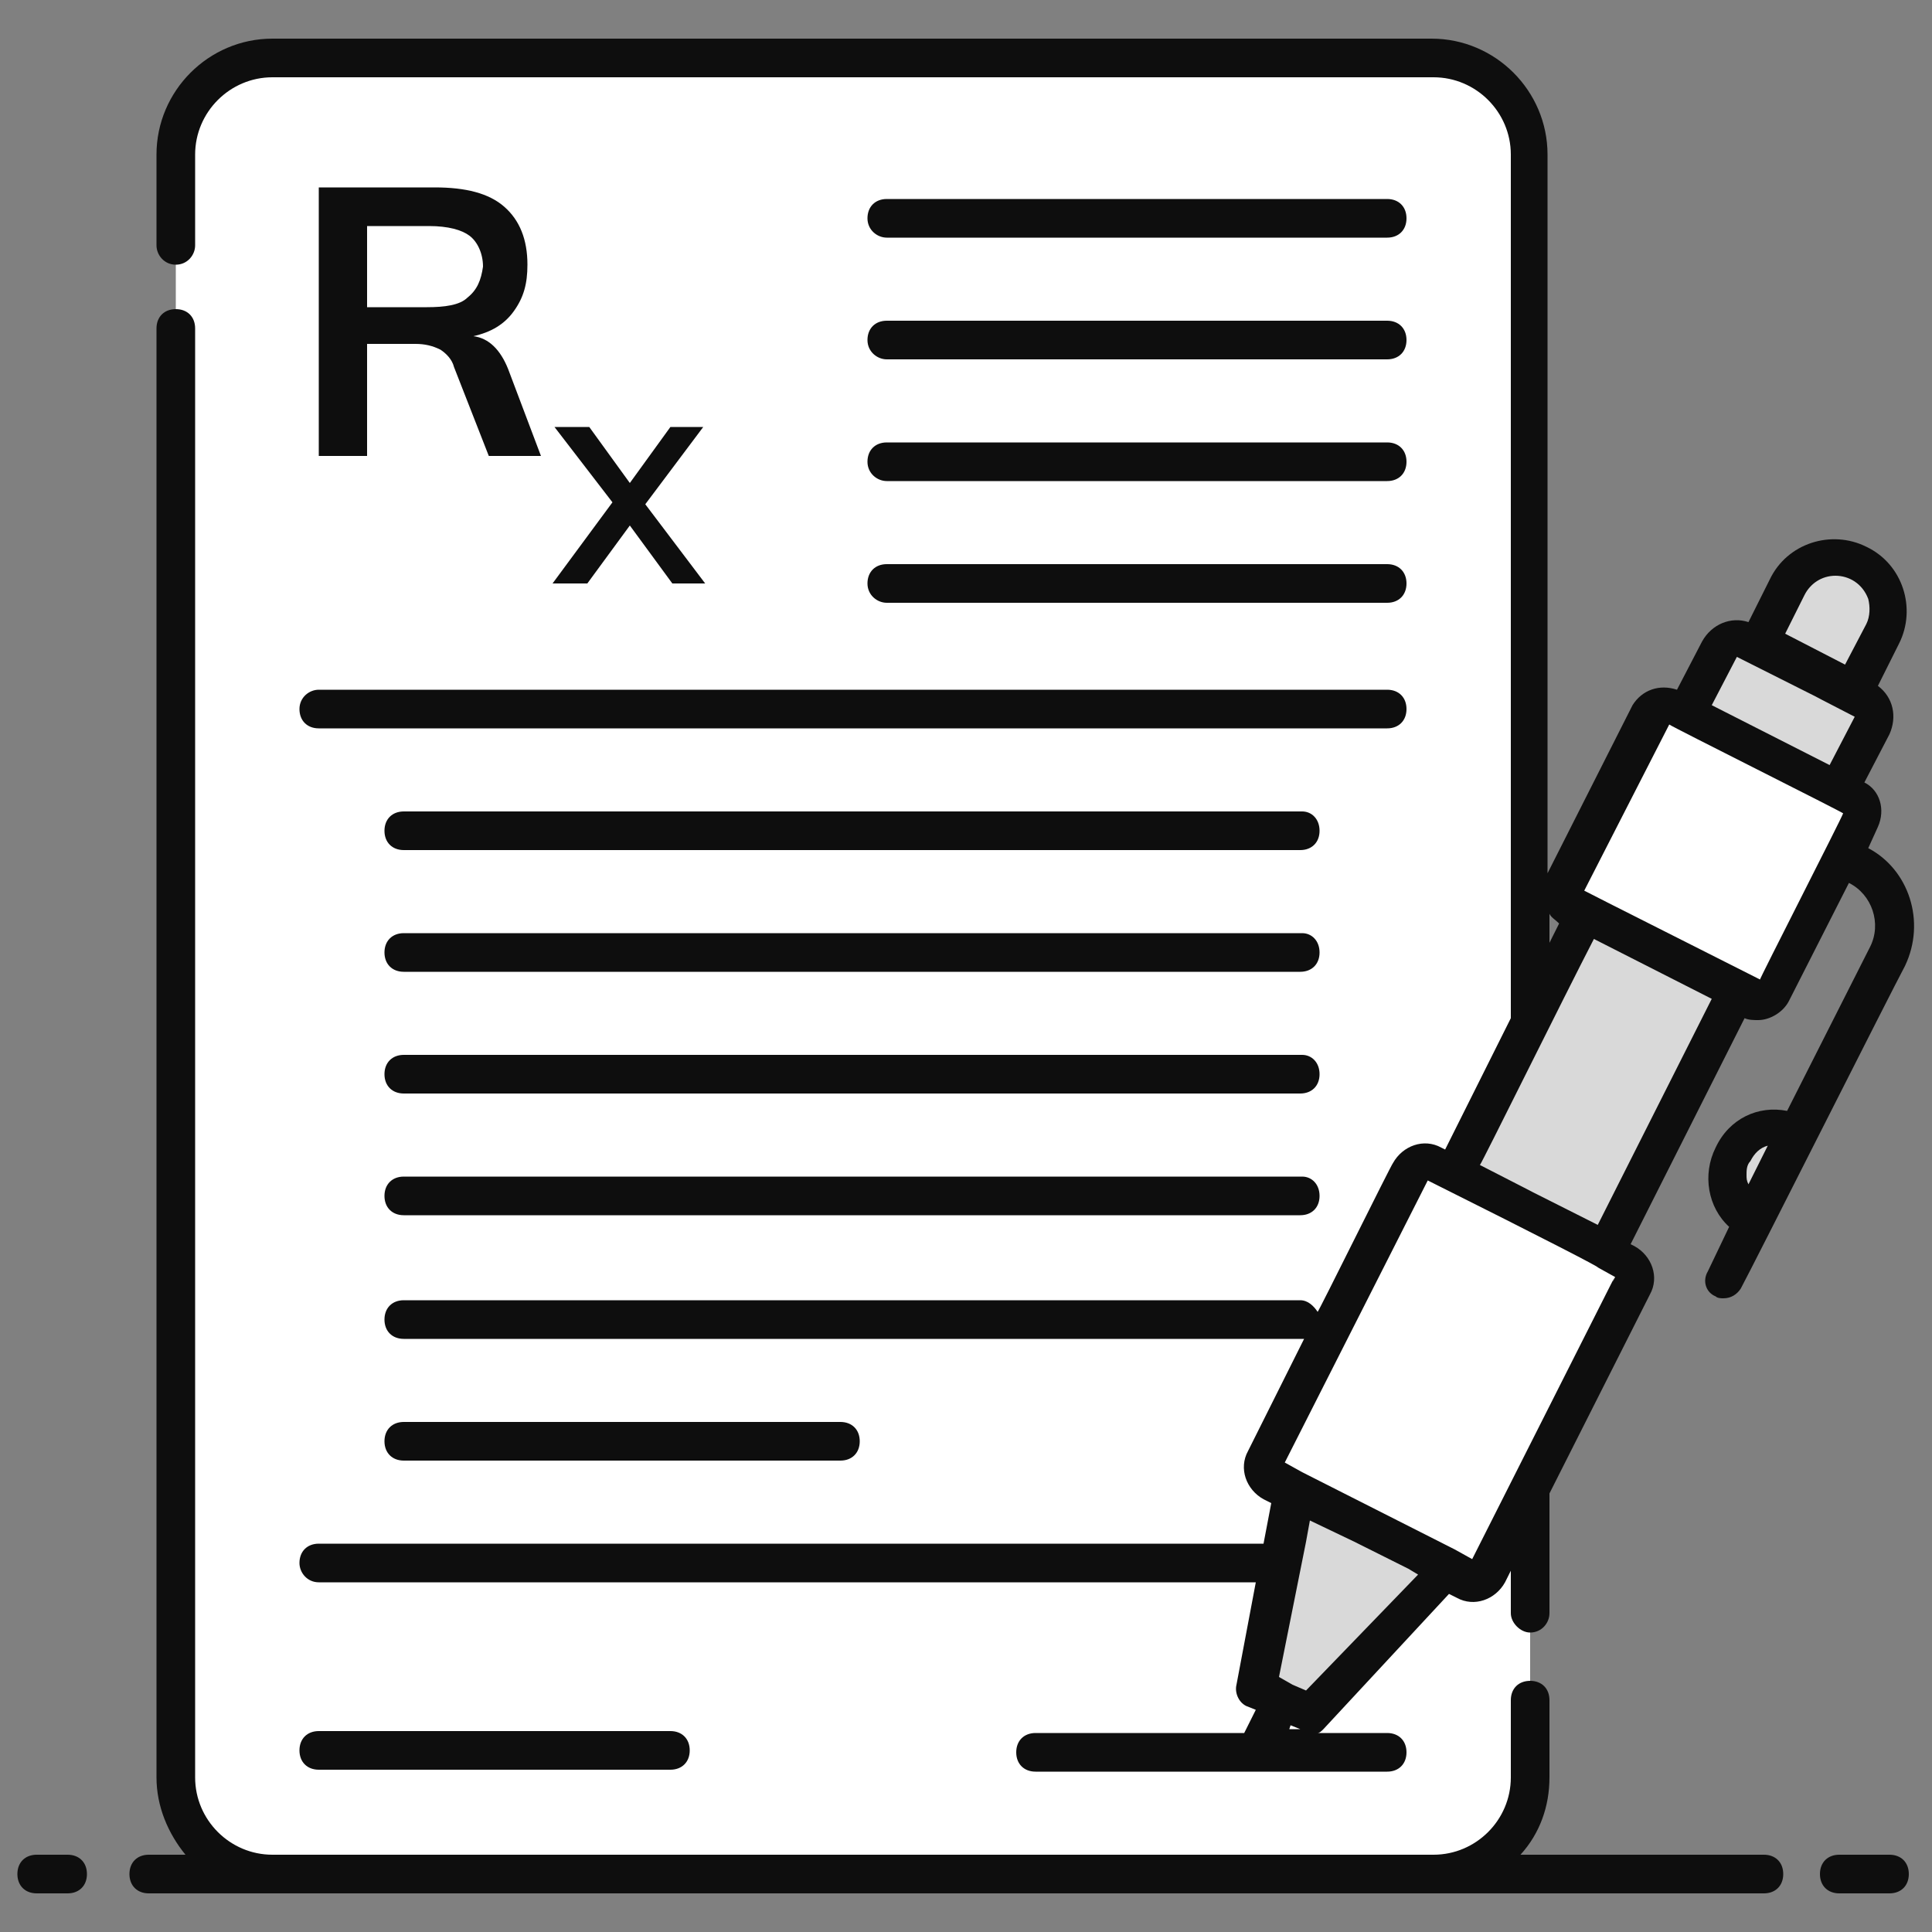 <svg xmlns="http://www.w3.org/2000/svg" enable-background="new 0 0 100 100" viewBox="0 0 100 100" id="Prescription">
  <rect x="0" y="0" width="100" height="100" fill="#808080" stroke="none"/>
  <path fill="#ffffff" d="M79.2,8v84c0,2.8-2.2,5-5,5H14.1c-2.8,0-5-2.2-5-5V8c0-2.8,2.2-5,5-5h60.1C77,3,79.2,5.3,79.2,8z" class="colorffffff svgShape"></path>
  <path fill="#d9d9d9" d="M75.2,60.8l7.9,4l13.8-27.3c0.2-0.5,0.1-1.1-0.4-1.3l-6.1-3.1c-0.5-0.2-1.1-0.1-1.3,0.4L75.2,60.8z" class="colorb5d8fe svgShape"></path>
  <polygon fill="#d9d9d9" points="66.9 77.2 74.8 81.2 67.8 88.7 65 87.3" class="colorb5d8fe svgShape"></polygon>
  <path fill="#ffffff" d="M73,60.6l-7.5,14.9c-0.2,0.4,0,0.9,0.4,1.1l10,5.1c0.4,0.2,0.9,0,1.1-0.4l7.5-14.9c0.2-0.4,0-0.9-0.4-1.1
				l-10-5.1C73.8,60,73.3,60.2,73,60.6z" class="colorffffff svgShape"></path>
  <path fill="#d9d9d9" d="M96.2 29.1L96.2 29.1c1.4.7 1.9 2.3 1.2 3.7l-1.5 3L91 33.4l1.5-3C93.2 29 94.9 28.4 96.2 29.1zM89.7 59.7c-.6 1.2-.1 2.7 1.1 3.3l2.2-4.4C91.8 58 90.3 58.5 89.7 59.7z" class="colorb5d8fe svgShape"></path>
  <path fill="#ffffff" d="M81.3,46.9l9.4,4.8c0.4,0.2,0.8,0,1-0.3l4.5-9c0.2-0.4,0-0.9-0.3-1l-9.4-4.8c-0.4-0.2-0.8,0-1,0.3l-4.6,9
					C80.8,46.2,80.9,46.7,81.3,46.9z" class="colorffffff svgShape"></path>
  <path fill="#0e0e0e" d="M91.3 96H78.7c1-1.1 1.5-2.5 1.5-4v-4c0-.6-.4-1-1-1s-1 .4-1 1v4c0 2.2-1.8 4-4 4H14.1c-2.2 0-4-1.8-4-4V17c0-.6-.4-1-1-1s-1 .4-1 1v75c0 1.5.6 2.9 1.5 4H7.7c-.6 0-1 .4-1 1s.4 1 1 1c24.5 0 59.1 0 83.6 0 .6 0 1-.4 1-1S91.9 96 91.3 96zM3.5 96H1.9c-.6 0-1 .4-1 1s.4 1 1 1h1.6c.6 0 1-.4 1-1S4.1 96 3.5 96zM97.8 96h-2.6c-.6 0-1 .4-1 1s.4 1 1 1h2.6c.6 0 1-.4 1-1S98.4 96 97.8 96z" class="color077af1 svgShape"></path>
  <path fill="#0e0e0e" d="M26.6,16.1c0.5-0.7,0.7-1.4,0.7-2.4c0-1.3-0.4-2.3-1.2-3c-0.8-0.7-2-1-3.6-1h-6v13.9H19v-5.8h2.5
						c0.5,0,0.9,0.1,1.3,0.3c0.3,0.2,0.6,0.5,0.7,0.9l1.8,4.6H28l-1.7-4.5c-0.4-1-1-1.6-1.8-1.7C25.4,17.2,26.1,16.8,26.6,16.1z
						 M24.2,15.4c-0.4,0.4-1.2,0.5-2.1,0.5H19v-4.2h3.2c1,0,1.7,0.2,2.1,0.5c0.4,0.3,0.7,0.9,0.7,1.6C24.9,14.5,24.7,15,24.2,15.4z" class="color077af1 svgShape"></path>
  <polygon fill="#0e0e0e" points="30.4 30.2 32.6 27.2 34.8 30.2 36.5 30.2 33.4 26.1 36.4 22.1 34.7 22.1 32.6 25 30.5 22.1 28.7 22.1 31.7 26 28.6 30.2" class="color077af1 svgShape"></polygon>
  <path fill="#0e0e0e" d="M45.9 12.3h25.9c.6 0 1-.4 1-1s-.4-1-1-1H45.9c-.6 0-1 .4-1 1S45.4 12.3 45.9 12.3zM45.9 18.6h25.9c.6 0 1-.4 1-1s-.4-1-1-1H45.9c-.6 0-1 .4-1 1S45.4 18.6 45.9 18.6zM45.9 24.9h25.9c.6 0 1-.4 1-1s-.4-1-1-1H45.9c-.6 0-1 .4-1 1S45.4 24.9 45.9 24.9zM45.9 31.2h25.9c.6 0 1-.4 1-1s-.4-1-1-1H45.9c-.6 0-1 .4-1 1S45.4 31.2 45.9 31.2zM15.5 36.7c0 .6.4 1 1 1h55.3c.6 0 1-.4 1-1s-.4-1-1-1H16.5C16 35.7 15.5 36.1 15.5 36.7zM34.7 91.6c.6 0 1-.4 1-1s-.4-1-1-1H16.5c-.6 0-1 .4-1 1s.4 1 1 1H34.7zM67.4 42H20.9c-.6 0-1 .4-1 1s.4 1 1 1h46.4c.6 0 1-.4 1-1S67.9 42 67.4 42zM67.4 48.3H20.9c-.6 0-1 .4-1 1s.4 1 1 1h46.4c.6 0 1-.4 1-1S67.9 48.3 67.4 48.3zM67.4 54.6H20.9c-.6 0-1 .4-1 1s.4 1 1 1h46.4c.6 0 1-.4 1-1S67.9 54.6 67.4 54.6zM67.4 60.9H20.9c-.6 0-1 .4-1 1s.4 1 1 1h46.4c.6 0 1-.4 1-1S67.9 60.9 67.4 60.9zM43.5 75.6c.6 0 1-.4 1-1s-.4-1-1-1H20.9c-.6 0-1 .4-1 1s.4 1 1 1H43.5z" class="color077af1 svgShape"></path>
  <path fill="#0e0e0e" d="M96.7,43.9L96.7,43.9l0.5-1.1c0.4-0.9,0.1-1.9-0.7-2.3l1.3-2.5c0.4-0.9,0.2-1.9-0.6-2.5l1.1-2.2
						c0.9-1.8,0.2-4.1-1.7-5c-1.8-0.9-4.1-0.2-5,1.7l-1.1,2.2c-0.9-0.3-1.9,0.1-2.4,1l-1.3,2.5c-0.9-0.3-1.8,0-2.3,0.8l-4.4,8.7V8
						c0-3.3-2.7-6-6-6H14.1c-3.3,0-6,2.7-6,6v4.7c0,0.5,0.4,1,1,1c0.6,0,1-0.5,1-1V8c0-2.2,1.8-4,4-4h60.1c2.2,0,4,1.8,4,4v44.7
						l-3.4,6.8l-0.2-0.1c-0.9-0.5-2-0.1-2.5,0.8c-0.1,0.1-3.9,7.8-3.9,7.7c-0.2-0.3-0.5-0.6-0.9-0.6H20.9c-0.6,0-1,0.4-1,1
						s0.4,1,1,1h46.4c0.1,0,0.1,0,0.2,0l0,0h0l-2.9,5.8c-0.5,0.9-0.1,2,0.8,2.5l0.4,0.2l-0.4,2.1H16.5c-0.6,0-1,0.4-1,1
						c0,0.5,0.4,1,1,1H65l-1,5.3c-0.1,0.4,0.1,0.9,0.5,1.1l0.5,0.2l-0.6,1.2H53.6c-0.6,0-1,0.4-1,1s0.4,1,1,1h18.2c0.6,0,1-0.4,1-1
						s-0.4-1-1-1h-3.6c0,0,0,0,0,0c0.1,0,0.2-0.1,0.3-0.2l6.5-7l0.4,0.2c0.9,0.5,2,0.1,2.5-0.8l0.3-0.6v2.2c0,0.5,0.5,1,1,1
						c0.6,0,1-0.5,1-1v-6.2l5.2-10.3c0.5-0.9,0.1-2-0.8-2.5l-0.2-0.1l5.9-11.7c0.2,0.1,0.5,0.1,0.7,0.1c0.6,0,1.3-0.4,1.6-1l3.1-6.1
						l0,0c1.2,0.6,1.7,2.1,1.1,3.3l-4.3,8.5c-1.5-0.3-3,0.4-3.7,1.9c-0.7,1.4-0.4,3.1,0.7,4.1l-1.1,2.3c-0.3,0.5-0.1,1.1,0.4,1.3
						c0.1,0.1,0.3,0.1,0.4,0.1c0.4,0,0.7-0.2,0.9-0.5c0.7-1.3,7.8-15.4,8.5-16.7C99.7,47.7,98.8,45,96.7,43.9z M93.4,30.8
						c0.3-0.6,0.9-1,1.6-1c0.7,0,1.4,0.4,1.7,1.2c0.1,0.4,0.1,0.9-0.1,1.3l-1.1,2.1l-3.1-1.6L93.4,30.8z M89.9,34
						c12.7,6.4-0.7-0.4,6.1,3.1l-1.3,2.5l-6.1-3.1L89.9,34z M80.2,47.3c0.1,0.2,0.3,0.3,0.5,0.5l-0.5,1V47.3z M66.7,89.6l0.1-0.3
						l0.5,0.2c0,0,0,0,0,0c0,0,0,0,0,0H66.7z M67.6,87.5l-0.7-0.3c0,0,0,0,0,0c0,0,0,0,0,0l-0.7-0.4l1-5l0.4-2l0.2-1.1l2.3,1.1
						l2.8,1.4l0.5,0.3L67.6,87.5z M76.2,80.7l-0.9-0.5l-7.9-4l-0.9-0.5l7.4-14.6c6.4,3.2,8.9,4.5,8.8,4.5l0.9,0.5
						C82.8,67.6,86.3,60.7,76.2,80.7z M82.7,63.4C72,58,85,64.6,76.6,60.3c0.1-0.1,4.4-8.8,5.9-11.7l6.1,3.1L82.7,63.4z M82,46.1
						l4.4-8.6c0.1,0.1,9.1,4.6,9,4.6c-0.1,0.3-4.4,8.7-4.3,8.6C73.3,41.7,92.8,51.6,82,46.1z M90.5,61.3c-0.1-0.2-0.1-0.3-0.1-0.5
						c0-0.2,0-0.5,0.2-0.7c0.2-0.4,0.5-0.7,0.9-0.8L90.5,61.3C90.5,61.4,90.5,61.4,90.5,61.3z" class="color077af1 svgShape"></path>
</svg>
